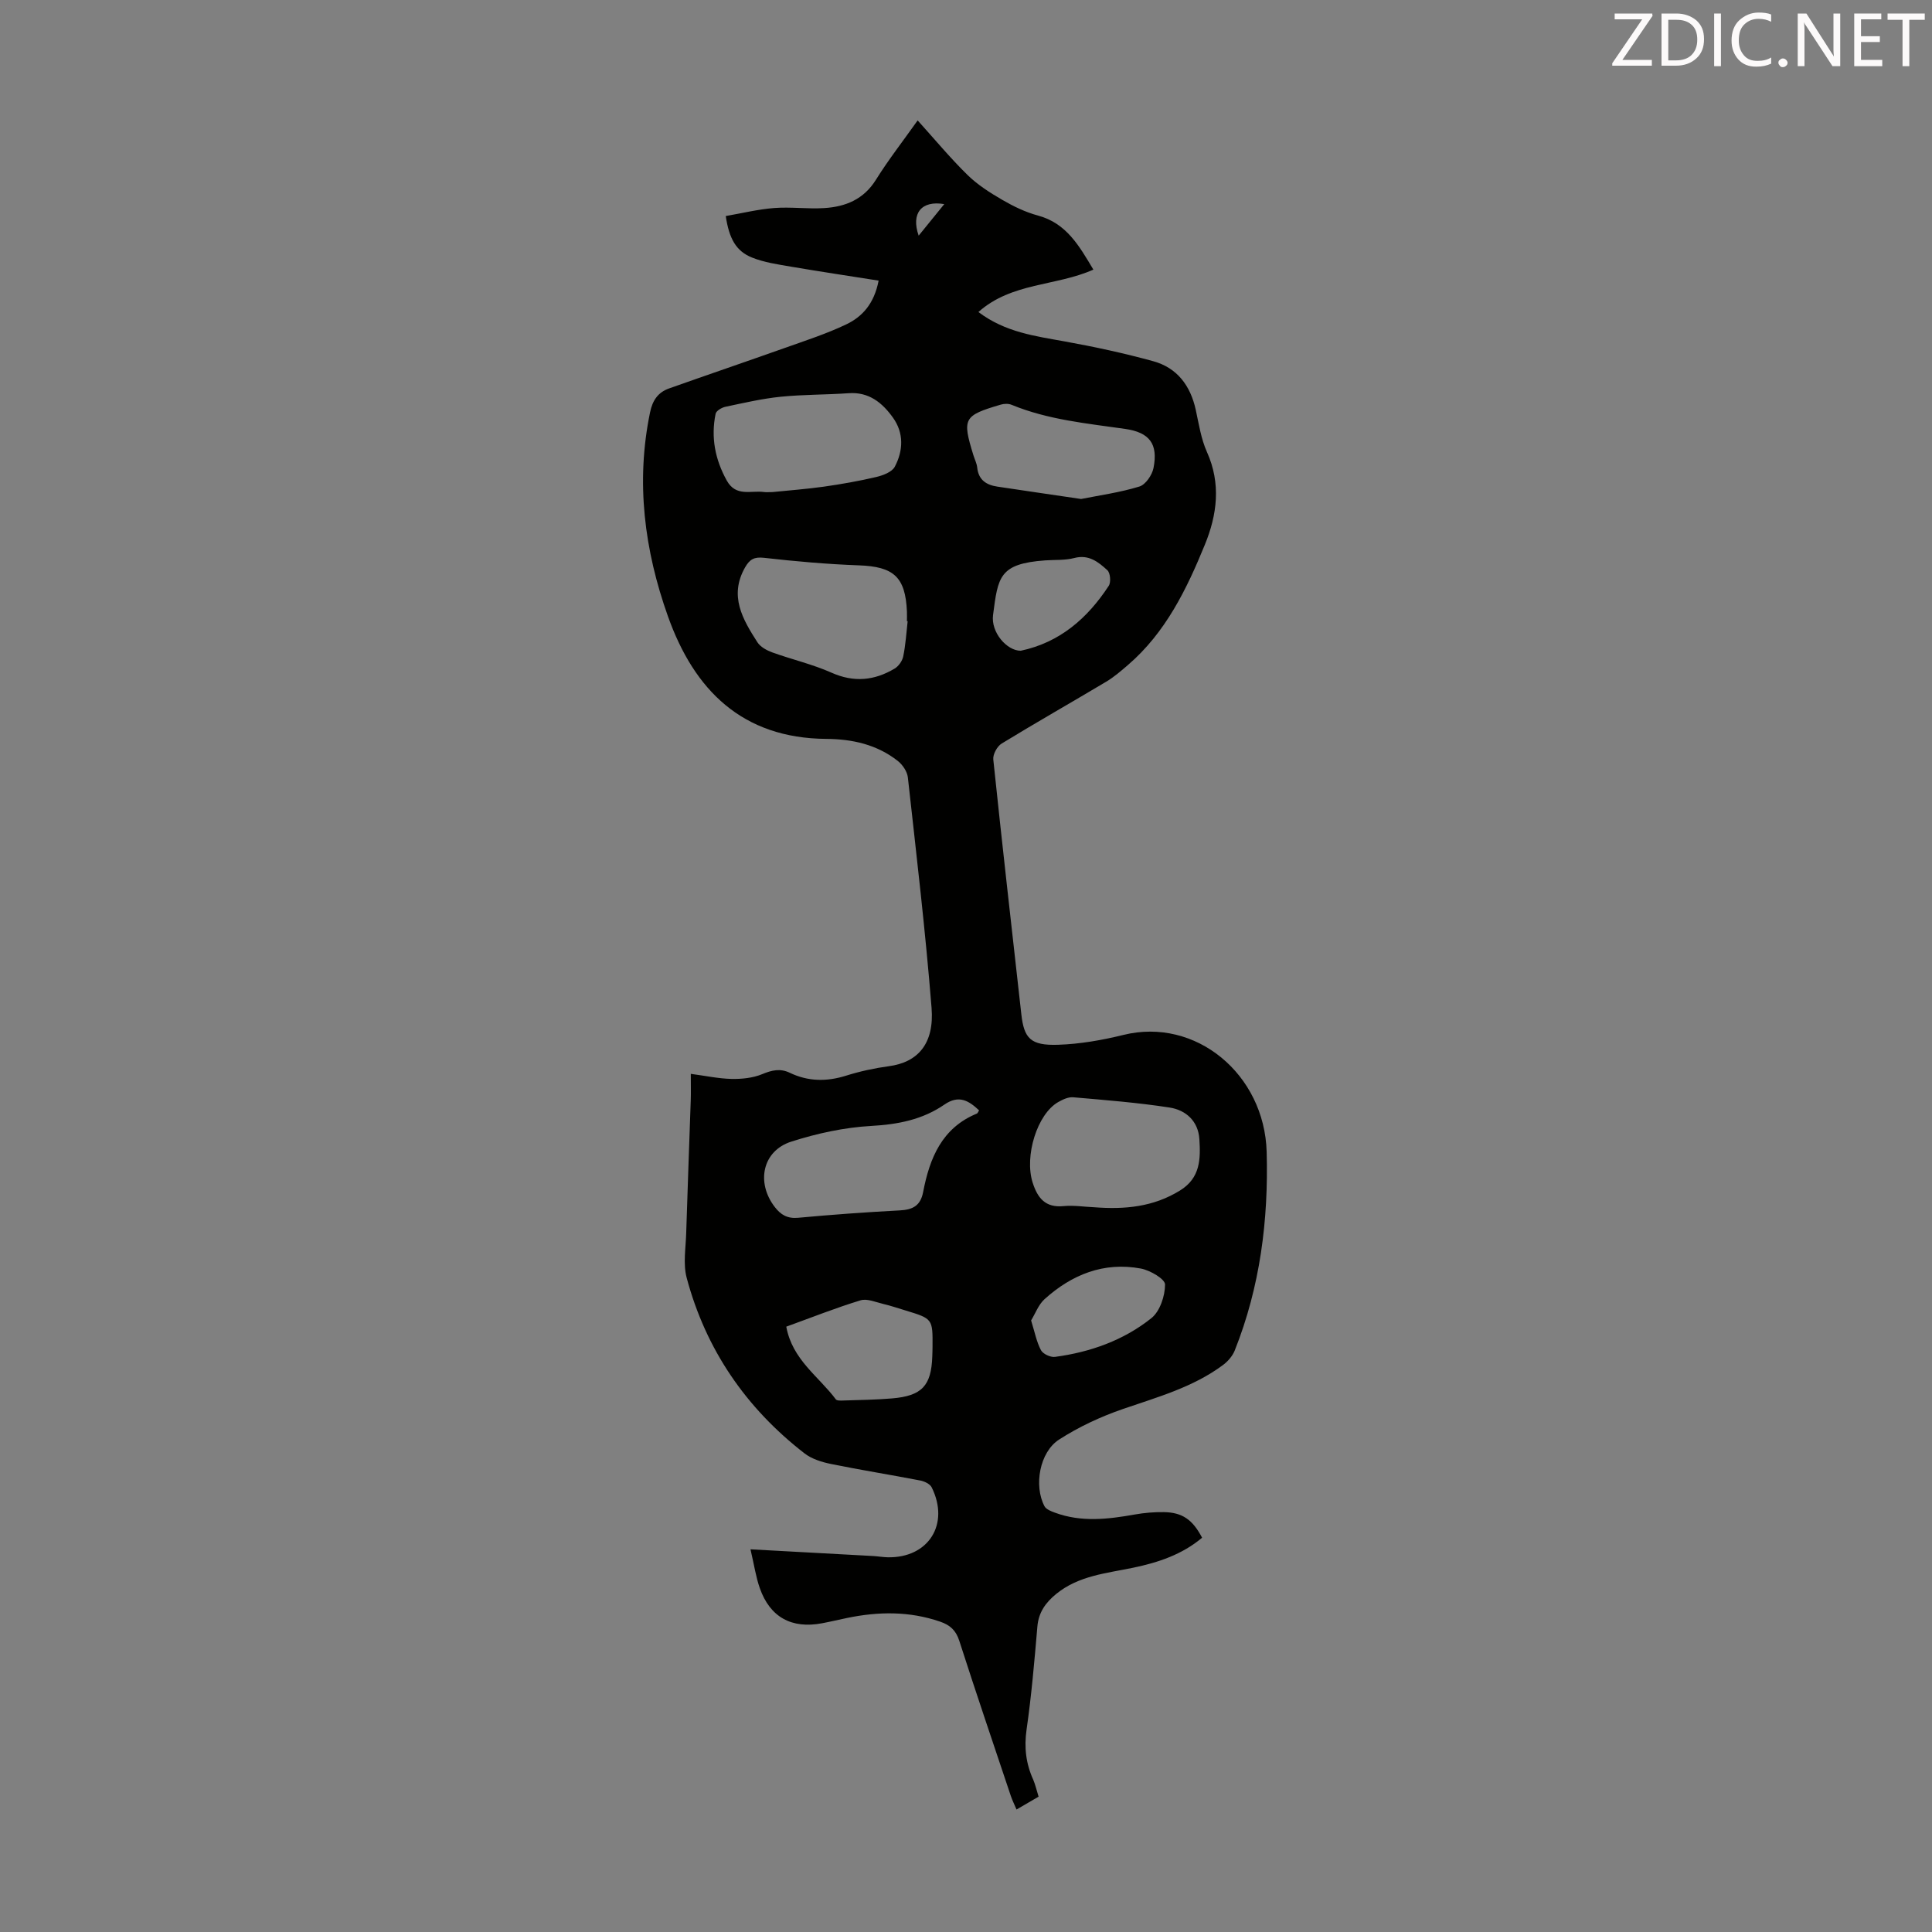 <svg enable-background="new 0 0 400 400" viewBox="0 0 400 400" xmlns="http://www.w3.org/2000/svg"><rect x="0" y="0" width="400" height="400" fill="#808080" stroke="none"/><path d="m215.03 371.98c-1.62.94-2.95 1.72-4.57 2.66-.46-1.08-.88-1.92-1.18-2.81-3.58-10.7-7.22-21.38-10.67-32.12-.7-2.18-1.91-3.26-3.98-3.97-6.34-2.18-12.73-2.1-19.19-.77-1.75.36-3.49.78-5.24 1.11-6.31 1.19-10.78-1.26-12.89-7.27-.81-2.29-1.16-4.75-1.93-8.04 8.81.48 17.13.93 25.44 1.39 1 .06 2 .24 3.01.26 8.41.15 12.85-6.87 9.06-14.49-.35-.7-1.51-1.25-2.38-1.41-6.15-1.19-12.33-2.17-18.46-3.42-1.91-.39-3.99-1.03-5.49-2.2-12.13-9.4-20.43-21.5-24.39-36.34-.77-2.89-.19-6.16-.1-9.26.28-9.16.63-18.31.94-27.47.06-1.66.01-3.32.01-5.5 3.04.4 5.74.99 8.45 1.05 2.12.04 4.41-.19 6.34-.99 1.99-.83 3.73-1.23 5.69-.29 3.81 1.83 7.66 1.87 11.69.6 2.87-.9 5.85-1.55 8.83-1.95 6.07-.81 9.44-4.71 8.85-12.08-1.27-15.94-3.15-31.83-4.91-47.73-.14-1.22-1.1-2.63-2.1-3.41-4.31-3.39-9.42-4.52-14.79-4.55-17.4-.13-27.35-10.11-32.78-25.38-4.87-13.67-6.7-27.77-3.7-42.24.51-2.48 1.65-4.12 3.91-4.93 7.98-2.83 16-5.56 23.98-8.39 4.3-1.53 8.67-2.94 12.77-4.9 3.26-1.57 5.73-4.23 6.66-9.04-6.13-.97-12.15-1.87-18.14-2.89-2.73-.47-5.54-.87-8.08-1.89-3.29-1.32-4.73-3.9-5.43-8.59 3.32-.57 6.65-1.4 10.02-1.66 3.44-.27 6.94.23 10.39.01 4.39-.28 8.14-1.79 10.68-5.86 2.59-4.15 5.62-8.03 8.64-12.29 3.57 3.95 6.76 7.81 10.33 11.3 2.09 2.05 4.66 3.68 7.21 5.16 2.31 1.34 4.79 2.54 7.35 3.23 5.93 1.59 8.57 6.31 11.49 11.2-7.72 3.45-16.93 2.64-23.8 8.78 5.59 4.22 11.79 4.98 17.93 6.1 6.14 1.11 12.26 2.43 18.28 4.09 4.94 1.36 7.7 5.07 8.79 10.07.64 2.94 1.1 6.01 2.31 8.71 2.95 6.56 2.12 12.99-.43 19.21-3.77 9.23-8.13 18.2-15.92 24.9-1.43 1.23-2.88 2.49-4.49 3.45-7.2 4.3-14.5 8.44-21.65 12.81-.94.57-1.85 2.24-1.74 3.3 1.83 17.58 3.84 35.13 5.8 52.7.56 5.06 1.91 6.55 7.6 6.37 4.53-.15 9.12-.95 13.54-2.04 14.97-3.7 29.21 8.12 29.66 24.23.39 14.09-1.35 27.9-6.61 41.1-.46 1.15-1.42 2.26-2.43 3.01-6.21 4.62-13.56 6.64-20.75 9.12-4.59 1.58-9.11 3.69-13.18 6.31s-5.26 9.59-3.03 13.81c.34.65 1.37 1.04 2.16 1.33 5.46 2.02 10.99 1.37 16.54.38 1.97-.35 4-.52 6-.49 3.83.05 5.98 1.56 7.93 5.3-4.12 3.47-9.05 5.12-14.22 6.2-5.56 1.16-11.34 1.64-16 5.45-2.15 1.76-3.63 3.78-3.88 6.72-.61 7.13-1.22 14.27-2.24 21.35-.53 3.71-.13 7.06 1.39 10.4.43 1.02.67 2.12 1.1 3.49zm11.54-122.03c6.25.48 12.22-.04 17.77-3.49 4.21-2.61 4.23-6.55 3.98-10.59-.23-3.76-2.8-6.05-6.19-6.57-6.6-1.02-13.27-1.54-19.93-2.12-1-.09-2.16.45-3.09.98-4.38 2.48-7.06 11.2-5.31 16.69 1.02 3.19 2.63 5.24 6.42 4.86 2.09-.2 4.23.15 6.35.24zm-38.65-121.33c-.05 0-.1-.01-.15-.01 0-.67.03-1.34 0-2.01-.32-7.17-2.75-9.29-9.94-9.55-6.56-.24-13.12-.82-19.65-1.56-2.05-.23-2.97.32-3.92 1.98-3.36 5.9-.5 10.75 2.55 15.5.62.97 1.93 1.68 3.07 2.1 4.07 1.47 8.34 2.45 12.27 4.2 4.65 2.07 8.89 1.64 13.06-.84.83-.49 1.6-1.58 1.79-2.52.5-2.38.64-4.85.92-7.29zm-28.03-26.74c3.33-.34 7.01-.61 10.66-1.12 3.64-.52 7.28-1.16 10.86-2 1.4-.33 3.26-1.03 3.84-2.12 1.76-3.32 1.92-6.97-.37-10.17-2.2-3.07-4.97-5.37-9.19-5.06-4.67.33-9.38.26-14.04.73-3.85.39-7.66 1.28-11.46 2.08-.77.16-1.9.83-2.03 1.44-1 4.88-.12 9.46 2.32 13.85 1.91 3.42 5.04 1.98 7.72 2.36.45.06.9.01 1.69.01zm42.82 128.01c-2.14-2.01-4.17-3.27-7.18-1.2-4.51 3.11-9.59 4.11-15.11 4.42-5.59.31-11.25 1.54-16.59 3.25-5.98 1.91-7.33 8.47-3.42 13.54 1.24 1.61 2.61 2.43 4.82 2.23 7-.65 14.02-1.16 21.05-1.53 2.7-.14 4.3-.95 4.85-3.82 1.34-6.98 3.87-13.26 11.13-16.23.15-.06.23-.33.45-.66zm21.12-126.58c3.86-.77 8.07-1.35 12.07-2.58 1.28-.39 2.63-2.37 2.92-3.83.99-5-.83-7.38-5.88-8.1-7.95-1.14-15.97-1.89-23.5-4.99-.65-.27-1.55-.24-2.23-.04-7.73 2.27-8.03 2.85-5.68 10.47.26.85.7 1.69.79 2.55.26 2.58 1.89 3.62 4.18 3.96 5.62.85 11.25 1.66 17.33 2.56zm-61.04 171.36c1.25 6.86 6.72 10.3 10.26 15.05.23.3 1.03.26 1.56.24 3.35-.11 6.71-.15 10.04-.43 6.22-.52 8.16-2.61 8.37-8.69.02-.67.05-1.34.05-2.01.04-5.79.04-5.8-5.62-7.52-1.49-.45-2.98-.96-4.5-1.32-1.59-.37-3.4-1.19-4.79-.77-5.09 1.55-10.07 3.53-15.37 5.45zm50.69-1.29c.76 2.45 1.13 4.45 2.04 6.16.42.79 1.98 1.51 2.9 1.39 7.31-.98 14.2-3.42 19.96-8.02 1.77-1.41 2.83-4.6 2.83-6.97 0-1.14-3.1-2.94-5-3.3-7.67-1.43-14.31 1.24-19.96 6.35-1.25 1.13-1.88 2.94-2.77 4.39zm-2.15-138.65c8.09-1.71 13.83-6.72 18.23-13.45.48-.74.32-2.66-.29-3.22-1.86-1.7-3.85-3.32-6.85-2.53-1.91.5-4 .35-6 .49-9.57.68-9.79 3.43-10.82 11.31-.47 3.57 2.83 7.4 5.73 7.4zm-21.13-85.94c1.91-2.36 3.52-4.34 5.3-6.53-4.72-.81-6.92 1.89-5.3 6.53z" fill="#010100"/><g fill="#fcfafa"><path d="m342.2 3.2-6.3 9.2h6.1v1.2h-8.2v-.5l6.2-9.1h-5.7v-1.2h7.8v.4z"/><path d="m344 13.7v-10.9h3.1c1.6 0 3 .5 4.1 1.4 1.1 1 1.6 2.2 1.6 3.9s-.5 3-1.6 4-2.5 1.5-4.2 1.5h-3zm1.4-9.6v8.4h1.6c1.4 0 2.5-.4 3.2-1.1.8-.8 1.2-1.8 1.2-3.2s-.4-2.4-1.2-3.1-1.8-1-3.1-1z"/><path d="m356.3 2.8v10.9h-1.4v-10.9z"/><path d="m366.6 13.2c-.8.4-1.8.6-3 .6-1.6 0-2.8-.5-3.7-1.5s-1.4-2.3-1.4-3.9c0-1.7.5-3.2 1.6-4.2s2.4-1.6 4-1.6c1 0 1.9.1 2.6.4v1.5c-.8-.4-1.6-.6-2.6-.6-1.2 0-2.2.4-3 1.2s-1.1 1.9-1.1 3.3c0 1.3.4 2.3 1.1 3.1s1.6 1.1 2.8 1.1c1.1 0 2-.2 2.8-.7v1.3z"/><path d="m368.2 13c0-.3.1-.5.3-.6.2-.2.4-.3.6-.3.3 0 .5.1.7.3s.3.4.3.6-.1.5-.3.6c-.2.2-.4.3-.7.3s-.5-.1-.6-.3c-.2-.2-.3-.4-.3-.6z"/><path d="m381.1 13.7h-1.7l-5.5-8.4c-.2-.2-.3-.5-.4-.7 0 .2.1.8.1 1.5v7.6h-1.4v-10.9h1.8l5.3 8.3c.3.4.4.6.4.8 0-.3-.1-.8-.1-1.6v-7.5h1.4v10.9z"/><path d="m389.7 13.7h-5.8v-10.9h5.6v1.2h-4.2v3.5h3.9v1.2h-3.9v3.7h4.4z"/><path d="m398.4 4.1h-3.1v9.6h-1.4v-9.6h-3.1v-1.3h7.7v1.3z"/></g></svg>